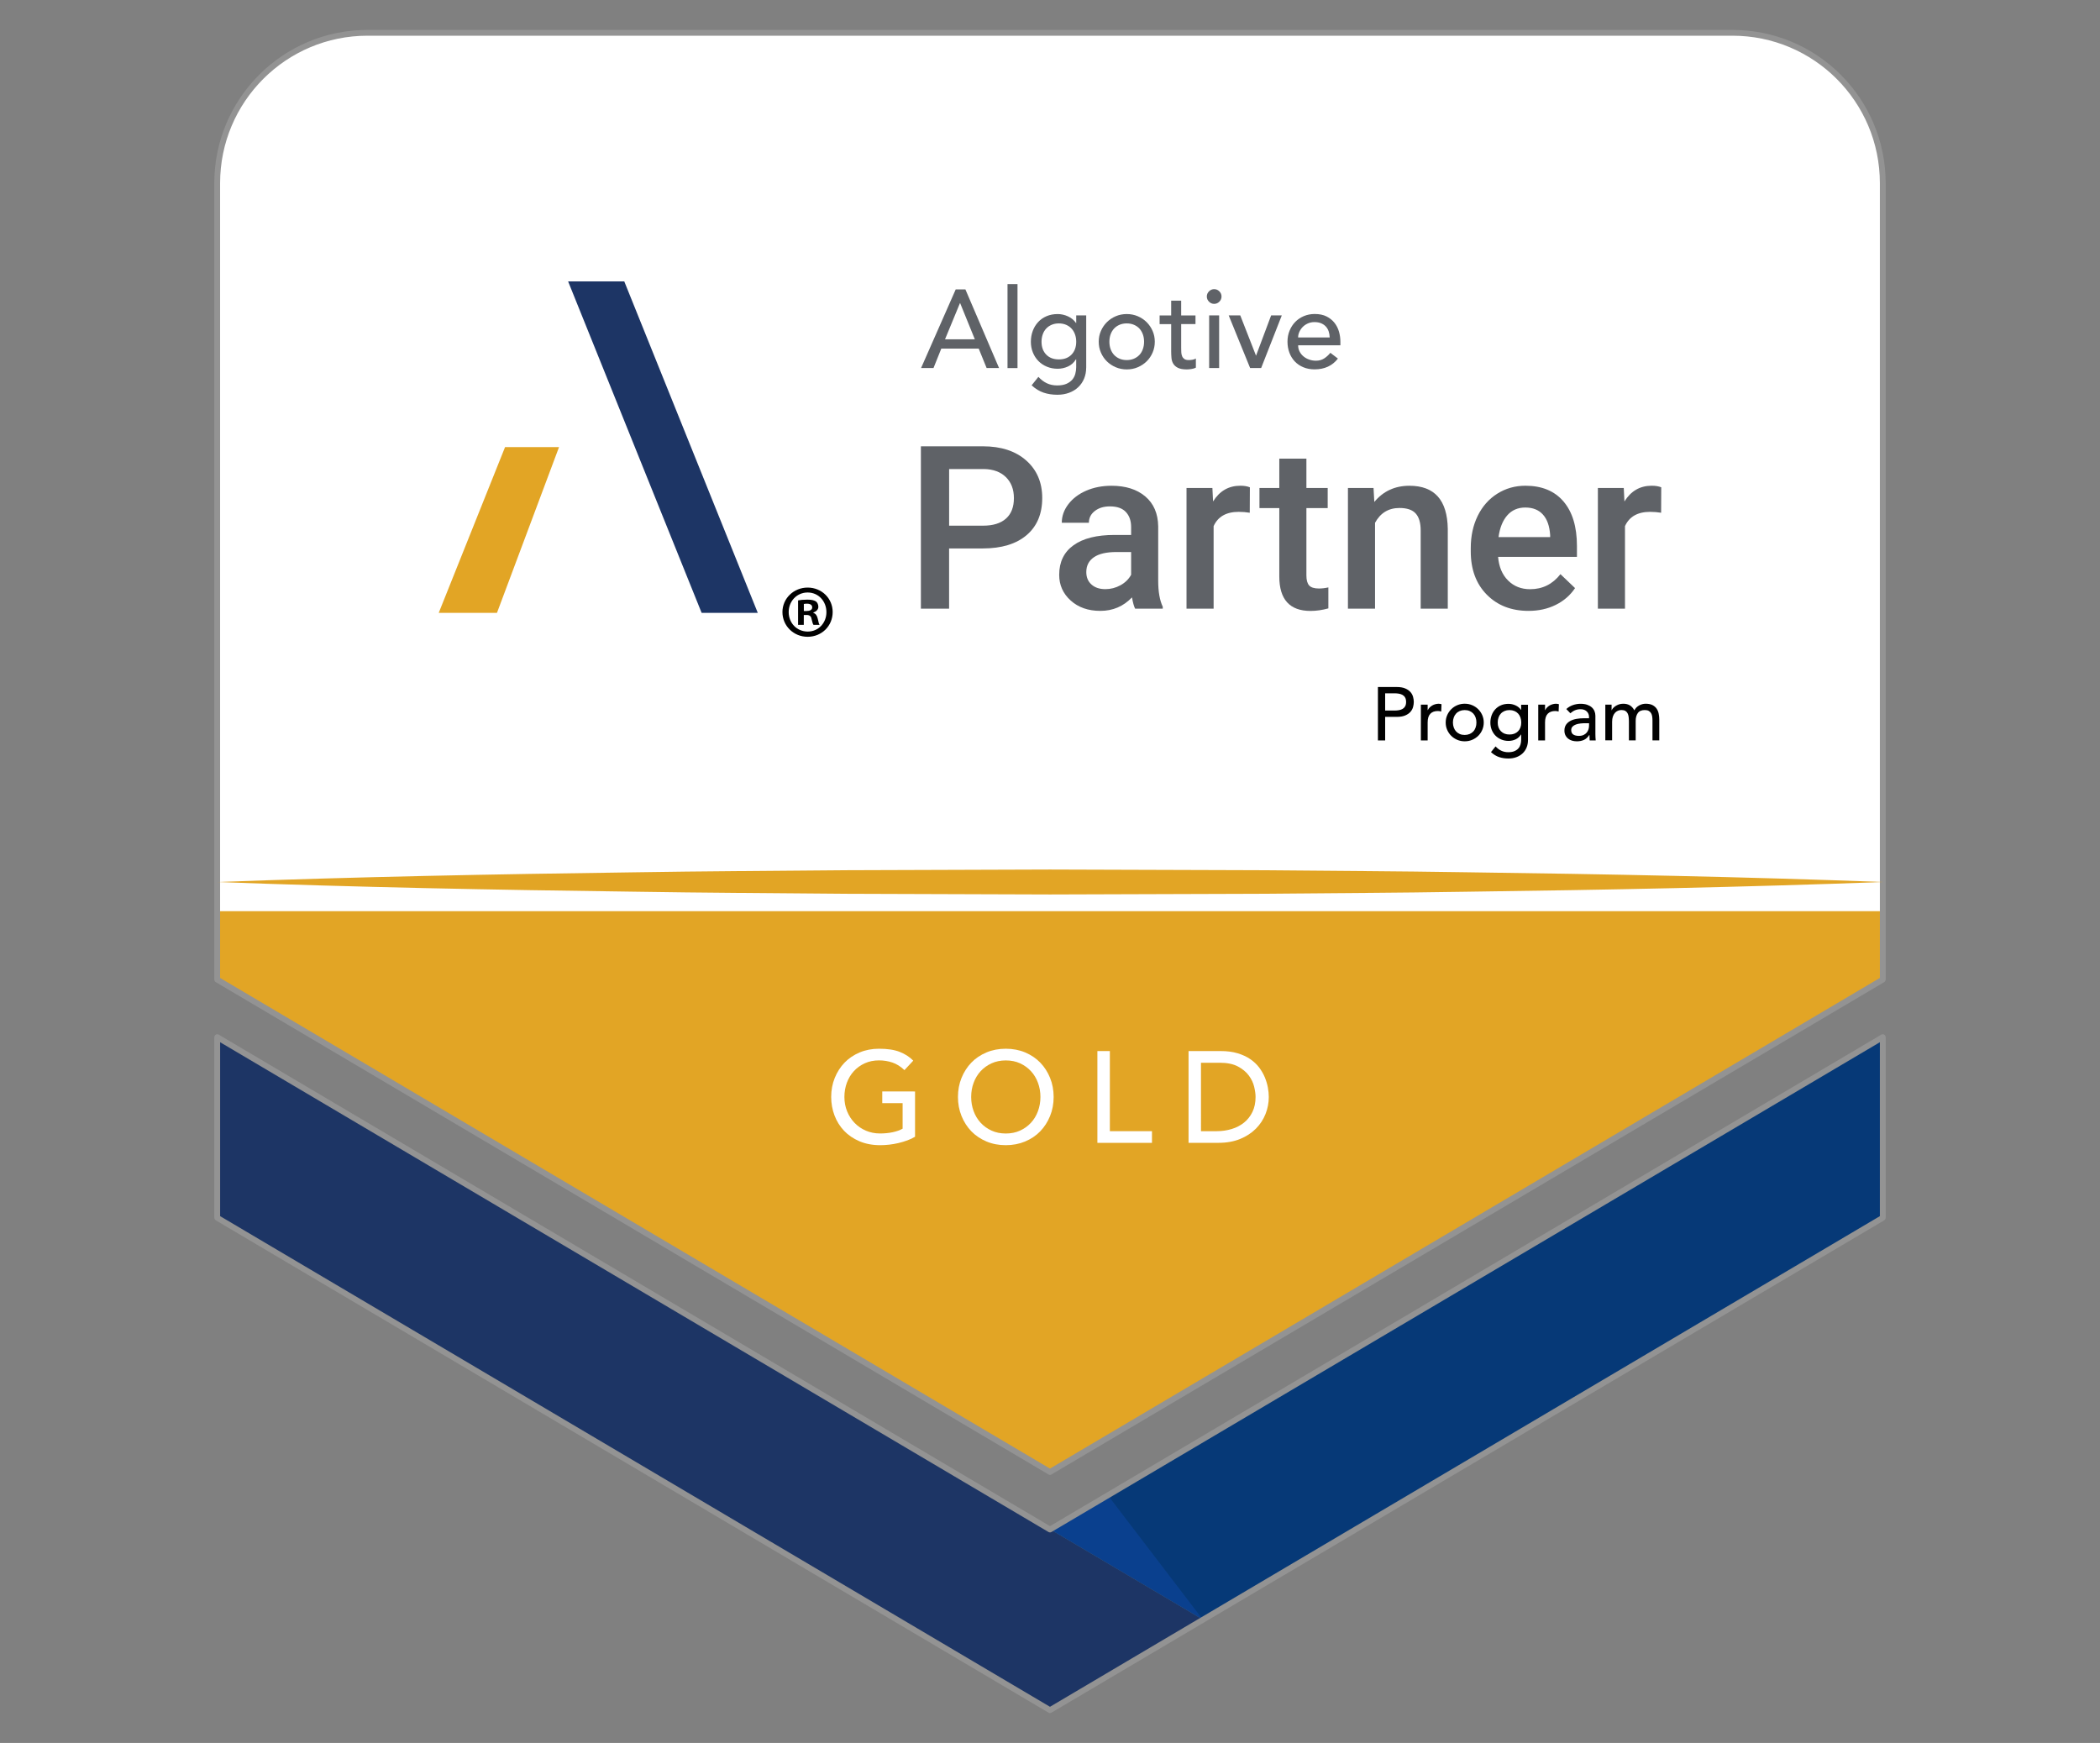 <?xml version="1.0" encoding="utf-8"?>
<!-- Generator: Adobe Illustrator 27.0.0, SVG Export Plug-In . SVG Version: 6.00 Build 0)  -->
<svg version="1.1" id="Layer_1" xmlns="http://www.w3.org/2000/svg" xmlns:xlink="http://www.w3.org/1999/xlink" x="0px" y="0px"
	 viewBox="0 0 722.91 600" style="enable-background:new 0 0 722.91 600;" xml:space="preserve">
<rect x="0" y="0" width="722.91" height="600" fill="#808080" stroke="none"/>
<style type="text/css">
	.st0{fill:#023167;}
	.st1{fill:#FFFFFF;}
	.st2{fill:#E2A41F;}
	.st3{fill:#4F302E;}
	.st4{fill:#1D3565;}
	.st5{fill:#E2A525;}
	.st6{fill:#010101;}
	.st7{fill:#0231BF;}
	.st8{fill:#A9ECFC;}
	.st9{fill:#19CD8F;}
	.st10{fill:#315BF0;}
	.st11{fill:#6A88AD;}
	.st12{fill:#030318;}
	.st13{opacity:0.3;}
	.st14{fill:#FEFFF1;}
	.st15{opacity:0.4;fill:url(#SVGID_1_);}
	.st16{opacity:0.4;fill:url(#SVGID_00000162336487349827852220000002268189342408703402_);}
	.st17{opacity:0.4;fill:url(#SVGID_00000082337132340968243970000003361463276992612497_);}
	.st18{opacity:0.3;fill:url(#SVGID_00000098200078953736665950000005684263729284395153_);}
	.st19{fill:#A36513;}
	.st20{opacity:0.76;fill:#023167;}
	.st21{opacity:0.4;fill:url(#SVGID_00000119834847966137480520000004221446002688411326_);}
	.st22{opacity:0.3;fill:url(#SVGID_00000162350231044068689740000017714320816296384661_);}
	.st23{opacity:0.4;fill:url(#SVGID_00000164503624225104028400000001362119334465947546_);}
	.st24{fill:none;stroke:#939393;stroke-width:2;stroke-linecap:round;stroke-linejoin:round;stroke-miterlimit:10;}
	.st25{fill:#D88809;}
	.st26{opacity:0.2;fill:#D88809;}
	.st27{fill:#0D3472;}
	.st28{opacity:0.2;fill:#0D3472;}
	.st29{fill:#CCCCCC;}
	.st30{fill:#B7B7B7;}
	.st31{fill:#5F6267;}
	.st32{opacity:0.4;fill:#5F6267;}
	.st33{opacity:0.5;}
	.st34{fill:#FFFFFF;stroke:#FFFFFF;stroke-miterlimit:10;}
	.st35{opacity:0.3;fill:#FFFFFF;}
	.st36{fill:#063977;}
	.st37{opacity:0.8;fill:#0C4393;}
	.st38{fill:none;}
	.st39{fill:#E2A41F;stroke:#FFFFFF;stroke-width:14;stroke-miterlimit:10;}
</style>
<g>
	<path class="st1" d="M126.53,11.29c-28.59,0-51.76,23.17-51.76,51.76v92.03v182.14l286.68,169.49l286.68-169.49V155.08V63.05
		c0-28.59-23.17-51.76-51.76-51.76H126.53z"/>
	<polygon class="st5" points="74.78,337.22 361.45,506.71 648.13,337.22 648.13,313.66 74.78,313.66 	"/>
	<path class="st24" d="M126.53,11.29c-28.59,0-51.76,23.17-51.76,51.76v92.03v182.14l286.68,169.49l286.68-169.49V155.08V63.05
		c0-28.59-23.17-51.76-51.76-51.76H126.53z"/>
	<path class="st5" d="M74.78,303.63c47.78-1.78,95.56-2.7,143.34-3.34c23.89-0.4,47.78-0.48,71.67-0.72l71.67-0.24l71.67,0.23
		c23.89,0.24,47.78,0.32,71.67,0.71c47.78,0.63,95.56,1.56,143.34,3.35c-47.78,1.79-95.56,2.72-143.34,3.35
		c-23.89,0.4-47.78,0.48-71.67,0.71l-71.67,0.23l-71.67-0.24c-23.89-0.23-47.78-0.32-71.67-0.72
		C170.33,306.34,122.55,305.41,74.78,303.63z"/>
	<g>
		<polygon class="st4" points="361.55,526.46 361.45,526.52 74.78,357.03 74.78,419.22 361.45,588.71 361.55,588.65 414.14,557.55 
					"/>
		<polygon class="st36" points="361.55,526.46 414.04,557.49 414.14,557.55 648.13,419.22 648.13,357.03 		"/>
		<polygon class="st37" points="361.55,526.46 414.04,557.49 381.38,514.74 		"/>
		<polygon class="st24" points="390.81,509.17 361.55,526.46 361.45,526.52 74.78,357.03 74.78,419.22 361.45,588.71 361.55,588.65 
			414.14,557.55 648.13,419.22 648.13,357.03 		"/>
	</g>
	<g>
		<g>
			<g>
				<g>
					<g>
						<polygon class="st4" points="214.9,96.87 260.86,210.97 241.53,210.97 195.57,96.87 						"/>
						<polygon class="st5" points="173.86,153.92 151.03,210.97 171.08,210.97 192.44,153.92 						"/>
					</g>
					<g>
						<g>
							<g>
								<g>
									<path class="st6" d="M286.64,210.69c0,4.77-3.75,8.52-8.62,8.52c-4.83,0-8.67-3.75-8.67-8.52c0-4.67,3.85-8.42,8.67-8.42
										C282.9,202.27,286.64,206.02,286.64,210.69z M271.5,210.69c0,3.75,2.77,6.72,6.57,6.72c3.69,0,6.42-2.98,6.42-6.67
										c0-3.75-2.72-6.78-6.47-6.78C274.27,203.97,271.5,206.99,271.5,210.69z M276.68,215.1h-1.95v-8.42
										c0.77-0.15,1.85-0.26,3.23-0.26c1.59,0,2.31,0.26,2.93,0.62c0.46,0.36,0.82,1.03,0.82,1.85c0,0.92-0.72,1.64-1.74,1.95v0.1
										c0.82,0.31,1.28,0.92,1.54,2.05c0.26,1.28,0.41,1.8,0.62,2.1h-2.1c-0.26-0.31-0.41-1.08-0.67-2.05
										c-0.15-0.92-0.67-1.34-1.74-1.34h-0.92V215.1z M276.73,210.33h0.92c1.08,0,1.95-0.36,1.95-1.23c0-0.77-0.57-1.29-1.8-1.29
										c-0.51,0-0.87,0.05-1.08,0.1V210.33z"/>
								</g>
							</g>
						</g>
					</g>
				</g>
				<g>
					<path class="st31" d="M329,99.62h3.33l11.59,27.08h-4.28l-2.72-6.69h-12.89l-2.68,6.69h-4.28L329,99.62z M335.58,116.8
						l-5.05-12.43h-0.08l-5.13,12.43H335.58z"/>
					<path class="st31" d="M346.83,97.79h3.44v28.92h-3.44V97.79z"/>
					<path class="st31" d="M373.91,126.55c0,1.38-0.24,2.63-0.71,3.77c-0.47,1.13-1.14,2.12-2.01,2.95
						c-0.87,0.83-1.91,1.47-3.14,1.93c-1.22,0.46-2.58,0.69-4.05,0.69c-1.73,0-3.32-0.24-4.76-0.73c-1.44-0.48-2.81-1.33-4.11-2.52
						l2.33-2.91c0.89,0.97,1.86,1.7,2.91,2.2c1.05,0.5,2.23,0.75,3.56,0.75c1.28,0,2.33-0.19,3.17-0.55
						c0.84-0.37,1.51-0.85,2.01-1.43c0.5-0.59,0.85-1.26,1.05-2.01c0.2-0.75,0.31-1.51,0.31-2.28v-2.68h-0.12
						c-0.66,1.1-1.56,1.91-2.7,2.43c-1.13,0.52-2.33,0.78-3.57,0.78c-1.33,0-2.56-0.24-3.69-0.71c-1.13-0.47-2.11-1.12-2.92-1.95
						c-0.82-0.83-1.45-1.81-1.91-2.95c-0.46-1.13-0.69-2.36-0.69-3.69s0.22-2.57,0.65-3.73c0.43-1.16,1.05-2.17,1.85-3.04
						c0.8-0.87,1.77-1.54,2.91-2.03c1.13-0.48,2.4-0.73,3.81-0.73c1.22,0,2.42,0.27,3.57,0.8c1.16,0.54,2.07,1.29,2.74,2.26h0.08
						v-2.6h3.44V126.55z M364.5,111.33c-0.92,0-1.75,0.16-2.49,0.48c-0.74,0.32-1.36,0.75-1.87,1.3c-0.51,0.55-0.91,1.21-1.18,1.99
						c-0.28,0.78-0.42,1.62-0.42,2.54c0,1.84,0.53,3.31,1.61,4.42c1.07,1.11,2.52,1.66,4.36,1.66c1.84,0,3.29-0.55,4.36-1.66
						c1.07-1.11,1.61-2.58,1.61-4.42c0-0.92-0.14-1.77-0.42-2.54c-0.28-0.78-0.68-1.44-1.19-1.99c-0.51-0.55-1.13-0.98-1.87-1.3
						C366.24,111.49,365.41,111.33,364.5,111.33z"/>
					<path class="st31" d="M378.23,117.64c0-1.33,0.25-2.56,0.75-3.71c0.5-1.15,1.18-2.15,2.05-3.02c0.87-0.87,1.89-1.55,3.06-2.05
						c1.17-0.5,2.44-0.75,3.79-0.75s2.61,0.25,3.79,0.75c1.17,0.5,2.19,1.18,3.06,2.05c0.87,0.87,1.55,1.87,2.05,3.02
						c0.5,1.15,0.75,2.38,0.75,3.71s-0.25,2.57-0.75,3.73c-0.5,1.16-1.18,2.17-2.05,3.02c-0.87,0.85-1.89,1.53-3.06,2.03
						c-1.17,0.5-2.44,0.75-3.79,0.75s-2.61-0.25-3.79-0.75c-1.17-0.5-2.19-1.17-3.06-2.03c-0.87-0.85-1.55-1.86-2.05-3.02
						C378.48,120.21,378.23,118.96,378.23,117.64z M381.9,117.64c0,0.92,0.14,1.77,0.42,2.54c0.28,0.78,0.68,1.44,1.19,1.99
						c0.51,0.55,1.13,0.98,1.87,1.3c0.74,0.32,1.57,0.48,2.49,0.48s1.75-0.16,2.49-0.48c0.74-0.32,1.36-0.75,1.88-1.3
						c0.51-0.55,0.91-1.21,1.18-1.99c0.28-0.78,0.42-1.63,0.42-2.54c0-0.92-0.14-1.77-0.42-2.54s-0.68-1.44-1.18-1.99
						c-0.51-0.55-1.13-0.98-1.88-1.3c-0.74-0.32-1.57-0.48-2.49-0.48s-1.75,0.16-2.49,0.48c-0.74,0.32-1.36,0.75-1.87,1.3
						c-0.51,0.55-0.91,1.21-1.19,1.99C382.04,115.87,381.9,116.72,381.9,117.64z"/>
					<path class="st31" d="M411.54,111.56h-4.93v8.22c0,0.51,0.01,1.01,0.04,1.51c0.03,0.5,0.12,0.94,0.29,1.34
						c0.17,0.4,0.42,0.71,0.77,0.96c0.34,0.24,0.85,0.36,1.51,0.36c0.41,0,0.83-0.04,1.26-0.11s0.83-0.22,1.19-0.42v3.14
						c-0.41,0.23-0.94,0.39-1.59,0.48c-0.65,0.09-1.15,0.13-1.51,0.13c-1.33,0-2.35-0.19-3.08-0.55s-1.26-0.85-1.61-1.43
						c-0.35-0.59-0.55-1.24-0.61-1.97c-0.06-0.73-0.1-1.46-0.1-2.2v-9.45h-3.98v-2.98h3.98v-5.09h3.44v5.09h4.93V111.56z"/>
					<path class="st31" d="M415.44,102.07c0-0.69,0.25-1.28,0.75-1.78c0.5-0.5,1.09-0.75,1.78-0.75c0.69,0,1.28,0.25,1.78,0.75
						c0.5,0.5,0.75,1.09,0.75,1.78c0,0.69-0.25,1.28-0.75,1.78c-0.5,0.5-1.09,0.75-1.78,0.75c-0.69,0-1.28-0.25-1.78-0.75
						C415.69,103.35,415.44,102.76,415.44,102.07z M416.24,108.57h3.44v18.13h-3.44V108.57z"/>
					<path class="st31" d="M422.97,108.57h3.98l5.43,13.88l5.2-13.88h3.67l-7.11,18.13h-3.79L422.97,108.57z"/>
					<path class="st31" d="M446.88,118.9c0,0.79,0.17,1.51,0.52,2.16c0.34,0.65,0.8,1.21,1.36,1.66c0.56,0.46,1.21,0.82,1.95,1.07
						c0.74,0.26,1.5,0.38,2.29,0.38c1.07,0,2-0.25,2.79-0.75c0.79-0.5,1.52-1.15,2.18-1.97l2.6,1.99c-1.91,2.47-4.59,3.71-8.03,3.71
						c-1.43,0-2.72-0.24-3.88-0.73c-1.16-0.48-2.14-1.15-2.95-2.01c-0.8-0.85-1.42-1.86-1.85-3.02c-0.43-1.16-0.65-2.42-0.65-3.77
						s0.23-2.61,0.71-3.77c0.47-1.16,1.12-2.17,1.95-3.02c0.83-0.85,1.82-1.52,2.96-2.01c1.15-0.48,2.4-0.73,3.75-0.73
						c1.61,0,2.96,0.28,4.07,0.84c1.11,0.56,2.02,1.29,2.74,2.2c0.71,0.91,1.23,1.93,1.55,3.06c0.32,1.13,0.48,2.29,0.48,3.46v1.22
						H446.88z M457.74,116.15c-0.03-0.77-0.15-1.47-0.36-2.1c-0.22-0.64-0.54-1.19-0.98-1.66c-0.43-0.47-0.98-0.84-1.63-1.11
						c-0.65-0.27-1.41-0.4-2.28-0.4c-0.84,0-1.61,0.16-2.31,0.48c-0.7,0.32-1.29,0.73-1.78,1.24c-0.48,0.51-0.86,1.08-1.13,1.7
						c-0.27,0.63-0.4,1.24-0.4,1.86H457.74z"/>
				</g>
				<g>
					<path class="st31" d="M326.72,188.8v20.73h-9.71v-55.89h21.38c6.24,0,11.2,1.63,14.88,4.88c3.67,3.25,5.51,7.56,5.51,12.91
						c0,5.48-1.8,9.75-5.39,12.8c-3.6,3.05-8.63,4.57-15.11,4.57H326.72z M326.72,180.96h11.67c3.46,0,6.09-0.81,7.91-2.44
						c1.82-1.62,2.73-3.97,2.73-7.04c0-3.02-0.92-5.43-2.76-7.24c-1.84-1.8-4.38-2.73-7.6-2.78h-11.94V180.96z"/>
					<path class="st31" d="M390.76,209.53c-0.41-0.79-0.77-2.09-1.08-3.88c-2.97,3.1-6.6,4.64-10.9,4.64
						c-4.17,0-7.58-1.19-10.21-3.57c-2.64-2.38-3.95-5.32-3.95-8.83c0-4.43,1.64-7.83,4.93-10.19c3.29-2.37,7.99-3.55,14.11-3.55
						h5.72v-2.73c0-2.15-0.6-3.87-1.8-5.16c-1.2-1.29-3.03-1.94-5.49-1.94c-2.13,0-3.86,0.53-5.22,1.59
						c-1.36,1.06-2.03,2.41-2.03,4.05h-9.33c0-2.28,0.75-4.41,2.26-6.39c1.51-1.98,3.56-3.54,6.16-4.66c2.6-1.13,5.5-1.69,8.69-1.69
						c4.86,0,8.74,1.22,11.63,3.67c2.89,2.44,4.38,5.88,4.45,10.31v18.73c0,3.74,0.52,6.72,1.57,8.94v0.65H390.76z M380.51,202.81
						c1.84,0,3.58-0.45,5.2-1.34c1.63-0.9,2.85-2.1,3.67-3.61v-7.83h-5.03c-3.45,0-6.05,0.6-7.79,1.8c-1.74,1.2-2.61,2.9-2.61,5.1
						c0,1.79,0.59,3.22,1.78,4.28C376.92,202.28,378.51,202.81,380.51,202.81z"/>
					<path class="st31" d="M430.22,176.51c-1.23-0.2-2.5-0.31-3.8-0.31c-4.28,0-7.15,1.64-8.64,4.91v28.41h-9.33v-41.54h8.91
						l0.23,4.64c2.25-3.61,5.37-5.41,9.37-5.41c1.33,0,2.43,0.18,3.3,0.54L430.22,176.51z"/>
					<path class="st31" d="M449.72,157.89v10.1h7.33v6.91h-7.33v23.19c0,1.59,0.31,2.73,0.94,3.44c0.63,0.7,1.75,1.06,3.36,1.06
						c1.08,0,2.16-0.13,3.26-0.38v7.22c-2.12,0.59-4.17,0.88-6.14,0.88c-7.16,0-10.75-3.95-10.75-11.86V174.9h-6.83v-6.91h6.83
						v-10.1H449.72z"/>
					<path class="st31" d="M472.83,167.99l0.27,4.8c3.07-3.71,7.1-5.57,12.09-5.57c8.65,0,13.05,4.95,13.2,14.86v27.45h-9.33v-26.91
						c0-2.64-0.57-4.59-1.71-5.85c-1.14-1.27-3-1.9-5.59-1.9c-3.76,0-6.56,1.7-8.41,5.1v29.56h-9.33v-41.54H472.83z"/>
					<path class="st31" d="M526.19,210.29c-5.91,0-10.7-1.86-14.38-5.59c-3.67-3.72-5.51-8.68-5.51-14.88v-1.15
						c0-4.15,0.8-7.85,2.4-11.11c1.6-3.26,3.85-5.8,6.74-7.62c2.89-1.82,6.12-2.73,9.67-2.73c5.66,0,10.03,1.8,13.11,5.41
						c3.08,3.61,4.63,8.71,4.63,15.32v3.76h-27.14c0.28,3.43,1.43,6.14,3.44,8.14c2.01,2,4.54,2.99,7.58,2.99
						c4.27,0,7.75-1.73,10.44-5.18l5.03,4.8c-1.66,2.48-3.88,4.41-6.66,5.78C532.76,209.61,529.64,210.29,526.19,210.29z
						 M525.07,174.71c-2.56,0-4.63,0.9-6.2,2.69c-1.57,1.79-2.58,4.29-3.01,7.49h17.77v-0.69c-0.2-3.12-1.04-5.48-2.5-7.08
						C529.68,175.51,527.66,174.71,525.07,174.71z"/>
					<path class="st31" d="M571.83,176.51c-1.23-0.2-2.5-0.31-3.8-0.31c-4.27,0-7.15,1.64-8.64,4.91v28.41h-9.33v-41.54h8.91
						l0.23,4.64c2.25-3.61,5.37-5.41,9.37-5.41c1.33,0,2.43,0.18,3.3,0.54L571.83,176.51z"/>
				</g>
				<g>
					<path class="st6" d="M474.34,236.5h6.46c1.18,0,2.15,0.16,2.91,0.48c0.76,0.32,1.36,0.73,1.8,1.22
						c0.44,0.49,0.75,1.05,0.92,1.66c0.17,0.61,0.26,1.21,0.26,1.78c0,0.57-0.09,1.16-0.26,1.78c-0.17,0.61-0.48,1.17-0.92,1.66
						c-0.44,0.49-1.04,0.9-1.8,1.22c-0.76,0.32-1.73,0.48-2.91,0.48h-3.97v8.1h-2.49V236.5z M476.83,244.6h3.27
						c0.48,0,0.96-0.04,1.44-0.12c0.48-0.08,0.9-0.22,1.27-0.43c0.37-0.21,0.67-0.51,0.89-0.89c0.22-0.39,0.34-0.89,0.34-1.52
						c0-0.62-0.11-1.13-0.34-1.52c-0.22-0.39-0.52-0.69-0.89-0.9c-0.37-0.21-0.8-0.35-1.27-0.43c-0.48-0.08-0.96-0.12-1.44-0.12
						h-3.27V244.6z"/>
					<path class="st6" d="M489.13,242.57h2.33v1.89h0.05c0.16-0.33,0.36-0.63,0.62-0.89c0.26-0.27,0.55-0.5,0.87-0.69
						c0.32-0.19,0.67-0.34,1.05-0.45c0.38-0.11,0.76-0.17,1.14-0.17c0.38,0,0.73,0.05,1.04,0.16l-0.1,2.52
						c-0.19-0.05-0.38-0.09-0.57-0.13c-0.19-0.04-0.38-0.05-0.57-0.05c-1.14,0-2.02,0.32-2.62,0.96c-0.61,0.64-0.91,1.63-0.91,2.98
						v6.18h-2.33V242.57z"/>
					<path class="st6" d="M497.67,248.72c0-0.9,0.17-1.74,0.51-2.52c0.34-0.78,0.8-1.46,1.39-2.05c0.59-0.59,1.28-1.05,2.08-1.39
						c0.8-0.34,1.65-0.51,2.57-0.51c0.92,0,1.77,0.17,2.57,0.51c0.8,0.34,1.49,0.8,2.08,1.39c0.59,0.59,1.05,1.27,1.39,2.05
						c0.34,0.78,0.51,1.62,0.51,2.52c0,0.9-0.17,1.74-0.51,2.53c-0.34,0.79-0.8,1.47-1.39,2.05c-0.59,0.58-1.28,1.04-2.08,1.38
						c-0.8,0.34-1.65,0.51-2.57,0.51c-0.92,0-1.77-0.17-2.57-0.51c-0.8-0.34-1.49-0.8-2.08-1.38c-0.59-0.58-1.05-1.26-1.39-2.05
						C497.83,250.47,497.67,249.62,497.67,248.72z M500.16,248.72c0,0.62,0.1,1.2,0.29,1.73c0.19,0.53,0.46,0.98,0.8,1.35
						c0.35,0.37,0.77,0.67,1.27,0.88c0.5,0.22,1.06,0.32,1.69,0.32c0.62,0,1.18-0.11,1.69-0.32c0.5-0.22,0.93-0.51,1.27-0.88
						c0.35-0.37,0.61-0.82,0.8-1.35c0.19-0.53,0.28-1.1,0.28-1.73c0-0.62-0.09-1.2-0.28-1.73c-0.19-0.53-0.46-0.98-0.8-1.35
						c-0.35-0.37-0.77-0.67-1.27-0.88c-0.5-0.22-1.06-0.32-1.69-0.32c-0.62,0-1.18,0.11-1.69,0.32c-0.5,0.22-0.93,0.51-1.27,0.88
						c-0.35,0.37-0.62,0.82-0.8,1.35C500.25,247.53,500.16,248.1,500.16,248.72z"/>
					<path class="st6" d="M526,254.77c0,0.93-0.16,1.79-0.48,2.56c-0.32,0.77-0.77,1.44-1.36,2c-0.59,0.56-1.3,1-2.13,1.31
						c-0.83,0.31-1.75,0.47-2.75,0.47c-1.18,0-2.25-0.16-3.23-0.49c-0.98-0.33-1.91-0.9-2.79-1.71l1.58-1.97
						c0.61,0.66,1.26,1.16,1.97,1.49c0.71,0.34,1.51,0.51,2.41,0.51c0.86,0,1.58-0.13,2.15-0.38c0.57-0.25,1.03-0.58,1.36-0.97
						c0.34-0.4,0.57-0.85,0.71-1.36c0.14-0.51,0.21-1.02,0.21-1.54v-1.82h-0.08c-0.45,0.74-1.06,1.29-1.83,1.65
						c-0.77,0.35-1.58,0.53-2.43,0.53c-0.9,0-1.73-0.16-2.5-0.48c-0.77-0.32-1.43-0.76-1.99-1.32c-0.55-0.56-0.99-1.23-1.3-2
						c-0.31-0.77-0.47-1.6-0.47-2.5c0-0.9,0.15-1.74,0.44-2.53c0.29-0.79,0.71-1.47,1.26-2.06c0.54-0.59,1.2-1.05,1.97-1.38
						c0.77-0.33,1.63-0.49,2.58-0.49c0.83,0,1.64,0.18,2.43,0.54c0.79,0.36,1.4,0.87,1.86,1.53h0.05v-1.76H526V254.77z
						 M519.62,244.44c-0.62,0-1.18,0.11-1.69,0.32c-0.5,0.22-0.93,0.51-1.27,0.88c-0.35,0.37-0.61,0.82-0.8,1.35
						c-0.19,0.53-0.28,1.1-0.28,1.73c0,1.25,0.36,2.24,1.09,3c0.73,0.75,1.71,1.13,2.96,1.13c1.25,0,2.23-0.38,2.96-1.13
						c0.73-0.75,1.09-1.75,1.09-3c0-0.62-0.1-1.2-0.28-1.73c-0.19-0.53-0.46-0.98-0.8-1.35c-0.35-0.37-0.77-0.67-1.27-0.88
						C520.8,244.55,520.24,244.44,519.62,244.44z"/>
					<path class="st6" d="M529.53,242.57h2.34v1.89h0.05c0.16-0.33,0.36-0.63,0.62-0.89s0.55-0.5,0.87-0.69
						c0.32-0.19,0.67-0.34,1.05-0.45c0.38-0.11,0.76-0.17,1.14-0.17c0.38,0,0.73,0.05,1.04,0.16l-0.1,2.52
						c-0.19-0.05-0.38-0.09-0.57-0.13c-0.19-0.04-0.38-0.05-0.57-0.05c-1.14,0-2.01,0.32-2.62,0.96c-0.61,0.64-0.91,1.63-0.91,2.98
						v6.18h-2.34V242.57z"/>
					<path class="st6" d="M539.19,244.08c0.66-0.61,1.42-1.06,2.28-1.36c0.86-0.3,1.73-0.45,2.59-0.45c0.9,0,1.67,0.11,2.32,0.34
						c0.65,0.23,1.18,0.53,1.6,0.91c0.42,0.38,0.72,0.82,0.92,1.31c0.2,0.49,0.3,1.01,0.3,1.54v6.28c0,0.43,0.01,0.83,0.03,1.19
						c0.02,0.36,0.04,0.71,0.08,1.04h-2.08c-0.05-0.62-0.08-1.25-0.08-1.87h-0.05c-0.52,0.8-1.13,1.36-1.84,1.69
						s-1.53,0.49-2.47,0.49c-0.57,0-1.11-0.08-1.63-0.23c-0.52-0.16-0.97-0.39-1.36-0.7c-0.39-0.31-0.7-0.7-0.92-1.15
						c-0.22-0.46-0.34-0.99-0.34-1.6c0-0.8,0.18-1.46,0.53-2c0.36-0.54,0.84-0.97,1.45-1.31c0.61-0.34,1.33-0.58,2.15-0.73
						c0.82-0.15,1.7-0.22,2.63-0.22h1.71v-0.52c0-0.31-0.06-0.62-0.18-0.93c-0.12-0.31-0.3-0.59-0.54-0.84
						c-0.24-0.25-0.54-0.45-0.91-0.6c-0.36-0.15-0.8-0.22-1.3-0.22c-0.45,0-0.84,0.04-1.18,0.13c-0.34,0.09-0.65,0.19-0.92,0.32
						s-0.53,0.28-0.75,0.45c-0.22,0.17-0.44,0.34-0.65,0.49L539.19,244.08z M545.78,248.96c-0.55,0-1.12,0.03-1.7,0.09
						c-0.58,0.06-1.11,0.18-1.58,0.35c-0.48,0.17-0.86,0.41-1.17,0.73c-0.3,0.31-0.45,0.71-0.45,1.19c0,0.71,0.24,1.22,0.71,1.53
						c0.48,0.31,1.12,0.47,1.93,0.47c0.64,0,1.18-0.11,1.63-0.32c0.45-0.22,0.81-0.5,1.09-0.84c0.28-0.35,0.48-0.73,0.6-1.15
						c0.12-0.42,0.18-0.84,0.18-1.26v-0.78H545.78z"/>
					<path class="st6" d="M552.6,242.57h2.18v1.92h0.05c0.05-0.17,0.19-0.39,0.4-0.65c0.22-0.26,0.49-0.51,0.83-0.74
						c0.34-0.23,0.74-0.43,1.19-0.6c0.46-0.16,0.97-0.25,1.52-0.25c0.92,0,1.69,0.19,2.31,0.57c0.62,0.38,1.13,0.95,1.53,1.71
						c0.4-0.76,0.96-1.33,1.69-1.71c0.73-0.38,1.46-0.57,2.21-0.57c0.95,0,1.73,0.16,2.34,0.47c0.6,0.31,1.08,0.72,1.43,1.23
						c0.35,0.51,0.58,1.09,0.71,1.74c0.13,0.65,0.2,1.32,0.2,2.01v7.16h-2.34v-6.85c0-0.47-0.03-0.92-0.09-1.35
						c-0.06-0.43-0.19-0.81-0.38-1.14c-0.19-0.33-0.46-0.59-0.8-0.79c-0.35-0.2-0.8-0.3-1.37-0.3c-1.12,0-1.93,0.35-2.41,1.04
						c-0.48,0.69-0.73,1.58-0.73,2.67v6.72h-2.33v-6.44c0-0.59-0.03-1.12-0.09-1.61c-0.06-0.48-0.18-0.9-0.36-1.26
						c-0.18-0.35-0.44-0.63-0.78-0.83c-0.34-0.2-0.79-0.3-1.36-0.3c-0.42,0-0.82,0.08-1.21,0.25c-0.39,0.17-0.73,0.41-1.02,0.74
						c-0.29,0.33-0.53,0.75-0.7,1.26c-0.17,0.51-0.26,1.11-0.26,1.8v6.38h-2.34V242.57z"/>
				</g>
			</g>
		</g>
	</g>
	<g>
		<g>
			<path class="st1" d="M315,375.74v15.57c-0.77,0.48-1.65,0.89-2.63,1.25c-0.98,0.36-2,0.66-3.06,0.92
				c-1.06,0.25-2.13,0.44-3.21,0.56s-2.11,0.18-3.06,0.18c-2.68,0-5.06-0.45-7.16-1.34c-2.09-0.89-3.87-2.1-5.31-3.61
				c-1.44-1.52-2.54-3.28-3.3-5.29c-0.76-2.01-1.14-4.13-1.14-6.36c0-2.35,0.41-4.54,1.23-6.56c0.82-2.02,1.95-3.78,3.39-5.27
				c1.44-1.49,3.18-2.65,5.2-3.5c2.02-0.85,4.24-1.27,6.65-1.27c2.91,0,5.29,0.36,7.14,1.09c1.84,0.73,3.39,1.73,4.64,3.01
				l-3.03,3.26c-1.31-1.25-2.69-2.12-4.15-2.61c-1.46-0.49-2.99-0.74-4.6-0.74c-1.82,0-3.45,0.34-4.91,1
				c-1.46,0.67-2.71,1.57-3.75,2.7c-1.04,1.13-1.84,2.46-2.41,3.99c-0.56,1.53-0.85,3.16-0.85,4.89c0,1.78,0.31,3.44,0.94,4.98
				c0.63,1.53,1.49,2.86,2.59,3.99c1.1,1.13,2.39,2.02,3.88,2.65c1.49,0.64,3.11,0.96,4.86,0.96c1.52,0,2.95-0.14,4.31-0.42
				c1.35-0.28,2.51-0.69,3.46-1.23v-8.79h-7.01v-4.02H315z"/>
			<path class="st1" d="M346.24,394.22c-2.41,0-4.63-0.42-6.65-1.27c-2.02-0.85-3.76-2.02-5.2-3.5c-1.44-1.49-2.57-3.24-3.39-5.27
				c-0.82-2.02-1.23-4.21-1.23-6.56c0-2.35,0.41-4.54,1.23-6.56c0.82-2.02,1.95-3.78,3.39-5.27c1.44-1.49,3.17-2.65,5.2-3.5
				c2.02-0.85,4.24-1.27,6.65-1.27c2.41,0,4.63,0.42,6.65,1.27c2.02,0.85,3.76,2.02,5.2,3.5c1.44,1.49,2.57,3.24,3.39,5.27
				c0.82,2.02,1.23,4.21,1.23,6.56c0,2.35-0.41,4.54-1.23,6.56c-0.82,2.02-1.95,3.78-3.39,5.27c-1.44,1.49-3.18,2.65-5.2,3.5
				C350.86,393.79,348.65,394.22,346.24,394.22z M346.24,390.2c1.81,0,3.45-0.33,4.91-1c1.46-0.67,2.71-1.57,3.75-2.7
				c1.04-1.13,1.85-2.46,2.41-3.99c0.56-1.53,0.85-3.16,0.85-4.89c0-1.72-0.28-3.35-0.85-4.89c-0.56-1.53-1.37-2.86-2.41-3.99
				c-1.04-1.13-2.29-2.03-3.75-2.7c-1.46-0.67-3.09-1-4.91-1c-1.82,0-3.45,0.34-4.91,1c-1.46,0.67-2.71,1.57-3.75,2.7
				c-1.04,1.13-1.85,2.46-2.41,3.99c-0.57,1.53-0.85,3.16-0.85,4.89c0,1.73,0.28,3.35,0.85,4.89c0.56,1.53,1.37,2.86,2.41,3.99
				c1.04,1.13,2.29,2.03,3.75,2.7C342.79,389.87,344.42,390.2,346.24,390.2z"/>
			<path class="st1" d="M377.78,361.82h4.28v27.58h14.5v4.02h-18.79V361.82z"/>
			<path class="st1" d="M409.15,361.82h11.02c2.23,0,4.19,0.25,5.87,0.76c1.68,0.51,3.14,1.18,4.37,2.03
				c1.23,0.85,2.26,1.82,3.08,2.92c0.82,1.1,1.46,2.23,1.94,3.39c0.47,1.16,0.82,2.32,1.03,3.48c0.21,1.16,0.31,2.23,0.31,3.21
				c0,2.02-0.37,3.98-1.12,5.87c-0.74,1.89-1.85,3.57-3.3,5.04c-1.46,1.47-3.26,2.66-5.42,3.55c-2.16,0.89-4.65,1.34-7.47,1.34
				h-10.31V361.82z M413.43,389.4h5.4c1.82,0,3.53-0.25,5.16-0.74c1.62-0.49,3.04-1.23,4.26-2.21c1.22-0.98,2.19-2.21,2.9-3.68
				c0.71-1.47,1.07-3.19,1.07-5.15c0-1.01-0.16-2.19-0.49-3.55c-0.33-1.35-0.94-2.64-1.85-3.86c-0.91-1.22-2.16-2.25-3.77-3.1
				c-1.61-0.85-3.69-1.27-6.25-1.27h-6.43V389.4z"/>
		</g>
	</g>
</g>
</svg>
